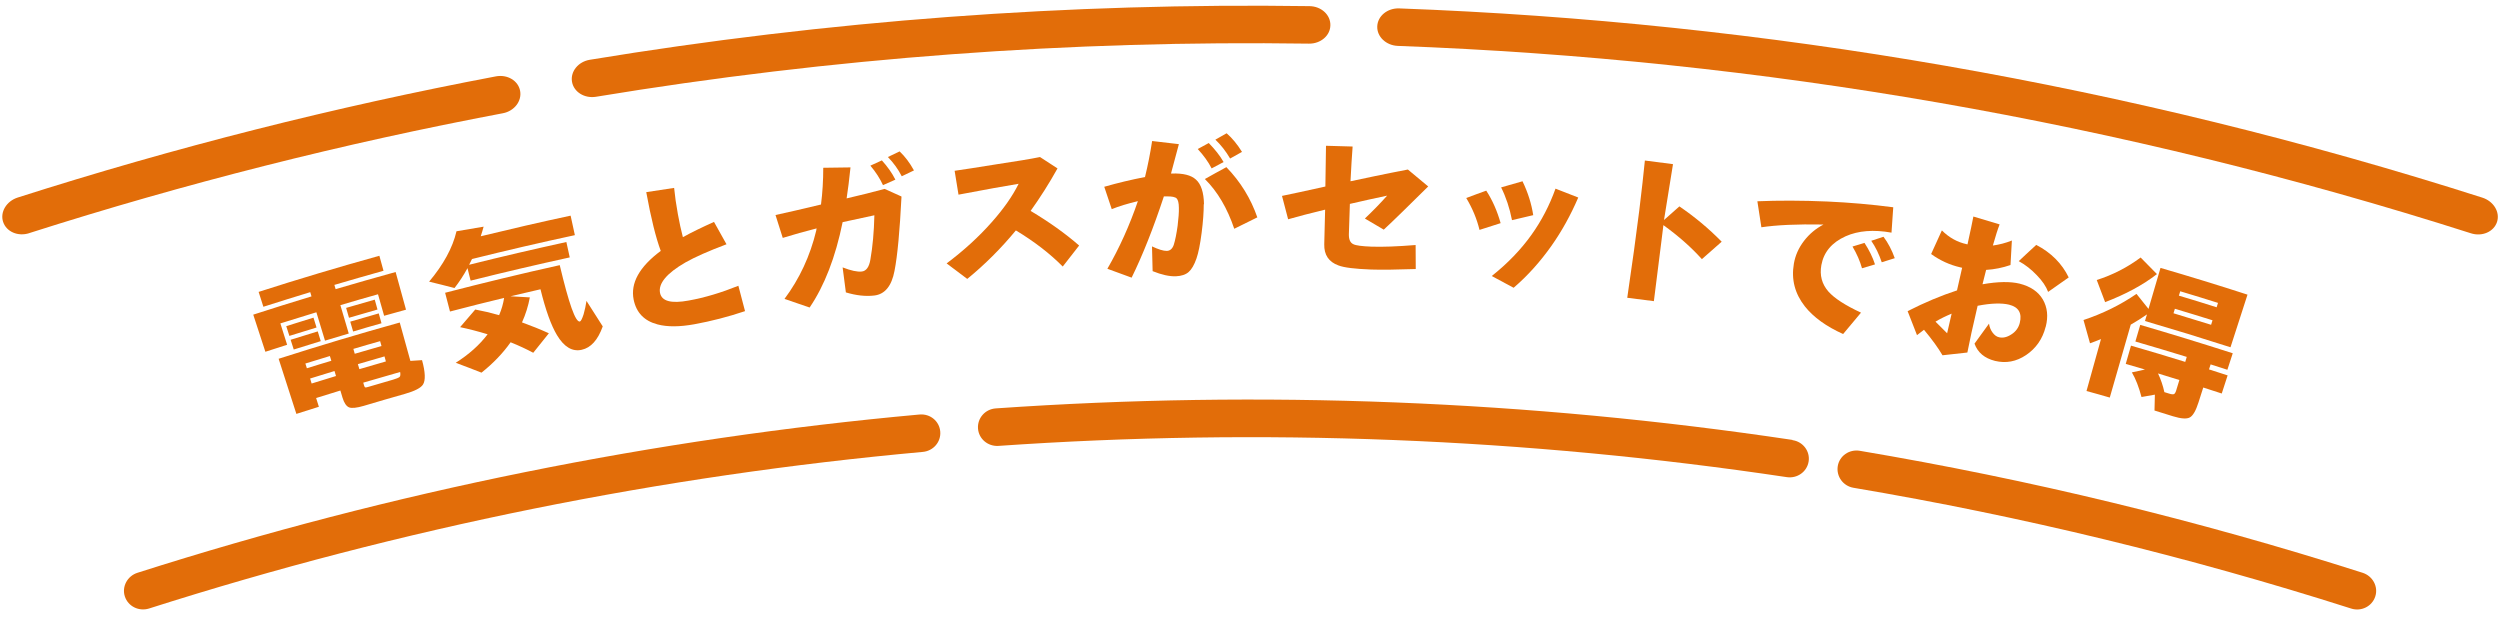 <svg width="300" height="74" viewBox="0 0 300 74" fill="none" xmlns="http://www.w3.org/2000/svg">
<g clip-path="url(#clip0_10_219)">
<path d="M167.73 5.508C211.23 7.113 254.55 14.598 296.505 27.993C297.855 28.428 299.25 27.813 299.64 26.643C300.03 25.458 299.235 24.153 297.885 23.718C255.54 10.188 211.8 2.628 167.895 1.008C166.485 0.963 165.315 1.923 165.27 3.168C165.225 4.413 166.335 5.448 167.73 5.508Z" fill="#E26D09"/>
<path d="M71.52 11.612C99.84 6.932 128.475 4.817 157.08 5.237C158.475 5.252 159.63 4.277 159.645 3.032C159.675 1.787 158.55 0.752 157.14 0.737C128.265 0.317 99.36 2.462 70.785 7.172C69.39 7.397 68.43 8.582 68.64 9.812C68.85 11.042 70.14 11.837 71.52 11.612Z" fill="#E26D09"/>
<path d="M3.495 27.978C22.2 22.008 41.19 17.208 60.33 13.593C61.71 13.338 62.64 12.138 62.415 10.908C62.19 9.678 60.885 8.898 59.49 9.168C40.17 12.828 21.015 17.673 2.13 23.703C0.765 24.138 -0.015 25.458 0.375 26.628C0.765 27.813 2.16 28.413 3.51 27.978H3.495Z" fill="#E26D09"/>
<path d="M110.325 49.743C78.63 52.623 47.16 58.953 16.5 68.733C15.27 69.123 14.595 70.413 14.985 71.583C15.375 72.768 16.665 73.398 17.88 73.023C48.225 63.348 79.365 57.078 110.745 54.228C112.005 54.108 112.935 53.028 112.83 51.783C112.725 50.538 111.615 49.623 110.34 49.743H110.325Z" fill="#E26D09"/>
<path d="M283.515 68.734C263.685 62.404 243.525 57.529 223.17 54.094C221.91 53.884 220.725 54.709 220.53 55.939C220.335 57.169 221.175 58.324 222.42 58.534C242.565 61.939 262.515 66.769 282.135 73.024C283.35 73.414 284.64 72.769 285.03 71.584C285.42 70.399 284.73 69.124 283.515 68.734Z" fill="#E26D09"/>
<path d="M215.085 52.788C183.42 48.048 151.365 46.788 119.49 49.008C118.215 49.098 117.27 50.178 117.36 51.423C117.45 52.668 118.545 53.583 119.805 53.508C151.35 51.318 183.075 52.563 214.425 57.258C215.67 57.438 216.84 56.613 217.035 55.383C217.23 54.153 216.36 52.998 215.1 52.818L215.085 52.788Z" fill="#E26D09"/>
<path d="M48.735 37.158C47.85 37.398 46.98 37.638 46.095 37.893C45.855 37.038 45.615 36.168 45.36 35.313C43.86 35.733 42.345 36.168 40.845 36.618C41.175 37.758 41.52 38.883 41.85 40.023C40.905 40.308 39.96 40.593 39 40.878C38.655 39.738 38.31 38.613 37.965 37.473C36.525 37.908 35.085 38.358 33.645 38.808C33.915 39.663 34.185 40.518 34.455 41.373C33.585 41.643 32.715 41.928 31.845 42.213C31.365 40.728 30.885 39.243 30.39 37.758C32.715 37.008 35.04 36.273 37.38 35.568C37.335 35.403 37.275 35.238 37.23 35.058C35.355 35.628 33.48 36.213 31.605 36.813C31.41 36.213 31.23 35.628 31.035 35.028C35.835 33.483 40.665 32.043 45.525 30.693C45.69 31.293 45.855 31.893 46.02 32.493C44.055 33.048 42.09 33.603 40.125 34.188C40.17 34.353 40.23 34.533 40.275 34.698C42.675 33.993 45.075 33.303 47.475 32.643C47.895 34.143 48.3 35.658 48.72 37.158H48.735ZM50.64 43.203C51.045 44.658 51.075 45.648 50.76 46.143C50.505 46.548 49.785 46.923 48.585 47.268C46.935 47.733 45.285 48.213 43.635 48.708C42.81 48.948 42.225 49.008 41.895 48.888C41.565 48.753 41.295 48.363 41.1 47.718C41.01 47.433 40.935 47.148 40.845 46.863C39.87 47.163 38.91 47.463 37.935 47.763C38.04 48.108 38.16 48.468 38.265 48.813C37.365 49.098 36.465 49.383 35.565 49.668C34.86 47.463 34.14 45.258 33.435 43.053C38.265 41.508 43.11 40.053 47.97 38.703C48.39 40.233 48.825 41.778 49.245 43.308C49.71 43.278 50.175 43.248 50.64 43.218V43.203ZM37.98 39.303C36.9 39.633 35.805 39.978 34.725 40.308C34.605 39.918 34.485 39.528 34.35 39.138C35.43 38.793 36.525 38.463 37.62 38.118C37.74 38.508 37.86 38.898 37.98 39.288V39.303ZM38.49 40.938C37.41 41.268 36.33 41.598 35.25 41.943C35.13 41.553 35.01 41.163 34.875 40.773C35.955 40.428 37.035 40.098 38.13 39.768C38.25 40.158 38.37 40.548 38.49 40.938ZM39.765 43.308C39.705 43.113 39.645 42.918 39.585 42.723C38.61 43.023 37.62 43.323 36.645 43.623C36.705 43.818 36.765 44.013 36.825 44.193C37.8 43.893 38.775 43.578 39.765 43.293V43.308ZM40.32 45.123C40.26 44.928 40.2 44.718 40.14 44.523C39.165 44.823 38.19 45.123 37.215 45.423C37.275 45.618 37.335 45.813 37.395 46.023C38.37 45.723 39.345 45.423 40.32 45.123ZM45.78 41.523C45.72 41.328 45.675 41.133 45.615 40.938C44.535 41.238 43.47 41.553 42.405 41.868C42.465 42.063 42.525 42.258 42.57 42.453C43.635 42.138 44.715 41.823 45.78 41.523ZM46.305 43.368C46.245 43.173 46.185 42.963 46.14 42.768C45.075 43.068 44.01 43.383 42.945 43.698C43.005 43.893 43.065 44.103 43.125 44.298C44.19 43.983 45.255 43.668 46.32 43.368H46.305ZM48 44.643C46.53 45.063 45.06 45.483 43.59 45.918C43.62 46.023 43.65 46.128 43.68 46.233C43.725 46.383 43.77 46.473 43.83 46.488C43.89 46.503 43.995 46.488 44.19 46.428C45.18 46.128 46.185 45.843 47.175 45.558C47.58 45.438 47.82 45.333 47.94 45.243C48.045 45.153 48.075 44.943 48.015 44.628L48 44.643ZM45.3 37.143C44.16 37.473 43.02 37.803 41.88 38.133C41.76 37.743 41.655 37.353 41.535 36.948C42.675 36.618 43.815 36.288 44.97 35.958C45.075 36.348 45.195 36.738 45.3 37.143ZM45.78 38.793C44.64 39.108 43.515 39.438 42.375 39.783C42.255 39.393 42.15 39.003 42.03 38.598C43.17 38.268 44.31 37.938 45.45 37.608C45.555 37.998 45.675 38.388 45.78 38.793Z" fill="#E26D09"/>
<path d="M58.034 27.198C57.944 27.543 57.824 27.933 57.689 28.353C61.274 27.483 64.874 26.643 68.474 25.878C68.639 26.658 68.804 27.438 68.984 28.218C64.859 29.103 60.734 30.063 56.639 31.083C56.564 31.233 56.459 31.458 56.294 31.773C60.179 30.798 64.064 29.898 67.964 29.043C68.099 29.658 68.234 30.273 68.369 30.888C64.394 31.758 60.419 32.688 56.474 33.678C56.354 33.183 56.219 32.673 56.099 32.178C55.619 33.063 55.094 33.858 54.539 34.563C53.534 34.308 52.514 34.038 51.494 33.798C53.204 31.758 54.314 29.748 54.779 27.753C55.874 27.558 56.954 27.378 58.049 27.198H58.034ZM63.584 35.673C63.389 36.723 63.074 37.728 62.639 38.688C63.764 39.093 64.844 39.528 65.864 39.993C65.234 40.773 64.604 41.553 63.989 42.333C63.179 41.898 62.279 41.478 61.274 41.073C60.344 42.393 59.174 43.608 57.779 44.718C56.759 44.313 55.724 43.923 54.689 43.533C56.249 42.543 57.524 41.418 58.514 40.113C57.329 39.753 56.219 39.468 55.214 39.258C55.814 38.553 56.414 37.848 57.029 37.143C57.929 37.308 58.889 37.533 59.894 37.818C60.194 37.128 60.389 36.423 60.494 35.748C58.319 36.273 56.159 36.813 53.999 37.383C53.804 36.633 53.609 35.883 53.414 35.133C57.989 33.948 62.564 32.838 67.169 31.818C68.264 36.438 69.059 38.688 69.584 38.583C69.704 38.553 69.854 38.268 70.034 37.713C70.184 37.203 70.289 36.663 70.379 36.108C71.039 37.128 71.684 38.148 72.329 39.168C71.744 40.803 70.904 41.733 69.809 41.973C68.684 42.228 67.694 41.643 66.839 40.218C66.134 39.048 65.474 37.218 64.859 34.713C63.659 34.983 62.459 35.268 61.259 35.553C62.039 35.598 62.819 35.643 63.599 35.688L63.584 35.673Z" fill="#E26D09"/>
<path d="M89.4 37.338C87.39 38.013 85.365 38.538 83.31 38.913C81.555 39.228 80.085 39.243 78.9 38.928C77.31 38.508 76.35 37.518 76.035 35.943C75.645 33.978 76.71 32.028 79.29 30.108C78.705 28.533 78.12 26.193 77.55 23.058C78.66 22.893 79.77 22.713 80.895 22.548C80.985 23.493 81.135 24.543 81.345 25.698C81.525 26.688 81.72 27.603 81.945 28.458C82.95 27.903 84.21 27.288 85.68 26.628C86.175 27.528 86.685 28.413 87.18 29.313C85.02 30.123 83.37 30.858 82.26 31.488C79.995 32.793 78.99 34.023 79.2 35.133C79.395 36.153 80.55 36.453 82.65 36.063C84.57 35.718 86.55 35.118 88.605 34.293C88.875 35.298 89.13 36.318 89.4 37.323V37.338Z" fill="#E26D09"/>
<path d="M108.18 23.598C107.97 27.708 107.7 30.678 107.34 32.508C106.995 34.323 106.185 35.313 104.91 35.463C103.875 35.583 102.75 35.463 101.505 35.088C101.37 34.083 101.25 33.093 101.115 32.088C102.12 32.478 102.885 32.643 103.41 32.583C103.95 32.523 104.295 32.043 104.445 31.158C104.715 29.613 104.88 27.843 104.925 25.833C104.1 26.013 102.825 26.283 101.115 26.658C100.26 30.858 98.94 34.278 97.155 36.903C96.15 36.558 95.16 36.213 94.14 35.868C95.94 33.453 97.215 30.723 97.95 27.663C97.95 27.573 97.98 27.498 97.995 27.408C96.585 27.768 95.235 28.143 93.93 28.548C93.645 27.633 93.36 26.718 93.06 25.803C94.44 25.503 96.27 25.083 98.52 24.543C98.7 23.133 98.79 21.663 98.79 20.133C99.885 20.118 100.965 20.103 102.06 20.088C101.91 21.513 101.76 22.758 101.595 23.808C103.26 23.418 104.79 23.043 106.155 22.668C106.815 22.968 107.49 23.268 108.15 23.568L108.18 23.598ZM107.445 21.558C106.95 21.783 106.455 21.993 105.96 22.218C105.6 21.438 105.105 20.658 104.445 19.878C104.91 19.668 105.36 19.458 105.825 19.248C106.515 20.013 107.055 20.778 107.445 21.558ZM109.68 20.448C109.185 20.688 108.705 20.913 108.21 21.153C107.775 20.298 107.22 19.533 106.545 18.843C107.01 18.618 107.49 18.393 107.955 18.168C108.6 18.783 109.17 19.533 109.665 20.433L109.68 20.448Z" fill="#E26D09"/>
<path d="M129.495 29.464C128.835 30.304 128.175 31.144 127.53 31.984C126.03 30.469 124.17 29.014 121.905 27.649C120.12 29.809 118.185 31.744 116.07 33.469C115.245 32.854 114.42 32.224 113.595 31.609C115.635 30.079 117.45 28.429 119.025 26.644C120.405 25.084 121.485 23.569 122.235 22.054C120.63 22.324 118.215 22.744 115.02 23.359C114.87 22.399 114.72 21.454 114.555 20.494C115.47 20.374 117.21 20.089 119.775 19.684C121.95 19.354 123.63 19.084 124.8 18.844C125.505 19.294 126.195 19.759 126.9 20.209C125.91 21.994 124.83 23.689 123.675 25.309C125.91 26.644 127.845 28.024 129.48 29.449L129.495 29.464Z" fill="#E26D09"/>
<path d="M144.45 24.498C144.45 25.413 144.375 26.553 144.195 27.948C144.015 29.343 143.805 30.363 143.58 31.008C143.31 31.788 142.995 32.328 142.635 32.643C142.275 32.958 141.765 33.123 141.12 33.153C140.325 33.183 139.395 32.973 138.315 32.538C138.285 31.548 138.27 30.558 138.24 29.568C139.005 29.928 139.59 30.108 139.995 30.108C140.4 30.108 140.685 29.853 140.85 29.388C141.03 28.818 141.18 28.053 141.315 27.093C141.42 26.208 141.48 25.488 141.465 24.948C141.465 24.363 141.36 23.973 141.195 23.808C141.03 23.643 140.625 23.553 139.995 23.568C139.89 23.568 139.77 23.568 139.665 23.568C138.405 27.378 137.115 30.633 135.795 33.318C134.835 32.958 133.86 32.598 132.885 32.253C134.34 29.733 135.555 27.033 136.545 24.138C135.3 24.438 134.25 24.753 133.41 25.098C133.11 24.198 132.81 23.313 132.51 22.413C134.13 21.948 135.765 21.558 137.4 21.243C137.745 19.833 138.03 18.393 138.255 16.923C139.32 17.043 140.4 17.163 141.465 17.298C141.27 18.033 140.955 19.203 140.52 20.823C140.55 20.823 140.58 20.823 140.625 20.823C141.975 20.778 142.935 21.018 143.505 21.543C144.135 22.098 144.45 23.088 144.48 24.513L144.45 24.498ZM146.835 19.443C146.355 19.698 145.875 19.953 145.395 20.208C144.99 19.413 144.435 18.648 143.73 17.883C144.165 17.643 144.615 17.403 145.05 17.163C145.785 17.913 146.385 18.663 146.82 19.428L146.835 19.443ZM150.87 26.088C149.94 26.538 149.025 26.988 148.11 27.453C147.285 25.008 146.115 22.998 144.585 21.483C145.44 21.003 146.295 20.523 147.165 20.058C148.875 21.828 150.105 23.838 150.885 26.103L150.87 26.088ZM149.04 18.228C148.56 18.498 148.08 18.753 147.615 19.023C147.105 18.153 146.52 17.403 145.845 16.758C146.295 16.503 146.745 16.248 147.195 15.993C147.87 16.578 148.485 17.328 149.04 18.228Z" fill="#E26D09"/>
<path d="M171.405 22.353C169.02 24.708 167.25 26.448 166.05 27.558C165.3 27.108 164.535 26.658 163.785 26.223C164.715 25.338 165.615 24.423 166.455 23.478C164.955 23.793 163.47 24.123 161.985 24.468C161.94 25.683 161.91 26.883 161.865 28.098C161.85 28.713 162.015 29.118 162.39 29.298C162.705 29.463 163.44 29.553 164.58 29.598C165.885 29.643 167.64 29.583 169.875 29.403C169.875 30.363 169.875 31.323 169.89 32.283C167.61 32.358 165.825 32.388 164.505 32.343C162.6 32.268 161.295 32.118 160.605 31.848C159.45 31.428 158.88 30.588 158.91 29.313C158.94 27.933 158.97 26.538 159.015 25.158C157.2 25.593 155.73 25.983 154.575 26.313C154.335 25.383 154.095 24.438 153.84 23.508C154.98 23.283 156.72 22.893 159.045 22.383C159.06 21.078 159.09 19.458 159.12 17.493C160.185 17.523 161.25 17.553 162.315 17.583C162.225 18.783 162.135 20.178 162.06 21.753C163.695 21.408 165.975 20.913 168.945 20.343C169.755 21.018 170.565 21.693 171.375 22.368L171.405 22.353Z" fill="#E26D09"/>
<path d="M180.075 26.778C179.235 27.048 178.38 27.318 177.54 27.588C177.225 26.283 176.7 25.008 175.95 23.763C176.745 23.463 177.54 23.163 178.35 22.878C179.1 24.033 179.67 25.338 180.075 26.778ZM189.39 23.703C188.475 25.833 187.395 27.768 186.18 29.493C184.83 31.398 183.33 33.078 181.635 34.533C180.765 34.068 179.895 33.588 179.01 33.123C180.915 31.608 182.505 29.958 183.78 28.173C184.98 26.493 185.94 24.648 186.66 22.638C187.575 22.998 188.49 23.343 189.39 23.703ZM183.99 25.818C183.135 26.013 182.295 26.208 181.44 26.418C181.155 24.963 180.72 23.658 180.135 22.488C180.99 22.233 181.845 21.993 182.7 21.753C183.36 23.118 183.78 24.468 183.99 25.833V25.818Z" fill="#E26D09"/>
<path d="M206.61 28.998C205.815 29.688 205.02 30.393 204.225 31.098C202.965 29.688 201.42 28.323 199.59 27.003C199.59 27.003 199.59 27.003 199.605 27.018C199.665 26.583 199.29 29.613 198.465 36.138C197.4 36.003 196.335 35.868 195.27 35.733C195.87 31.653 196.35 28.173 196.71 25.278C197.01 22.803 197.235 20.793 197.385 19.263C198.51 19.398 199.635 19.548 200.76 19.698C200.505 21.258 200.145 23.493 199.68 26.403C200.295 25.848 200.91 25.308 201.525 24.768C203.34 25.998 205.035 27.408 206.595 28.998H206.61Z" fill="#E26D09"/>
<path d="M226.98 27.918C224.835 27.528 222.99 27.678 221.475 28.353C219.81 29.103 218.85 30.258 218.565 31.803C218.34 33.033 218.625 34.083 219.405 34.983C220.14 35.808 221.445 36.648 223.32 37.518C222.6 38.373 221.895 39.228 221.175 40.083C219.165 39.183 217.62 38.073 216.585 36.768C215.385 35.238 214.935 33.543 215.265 31.638C215.43 30.663 215.835 29.748 216.48 28.908C217.125 28.068 217.905 27.423 218.82 26.943C215.64 26.883 213.165 27.003 211.365 27.273C211.2 26.238 211.05 25.188 210.885 24.153C213.39 24.048 216.195 24.048 219.3 24.183C221.94 24.303 224.565 24.528 227.19 24.873C227.115 25.893 227.055 26.898 226.98 27.918ZM225 31.728C224.475 31.878 223.965 32.028 223.44 32.193C223.2 31.338 222.825 30.468 222.3 29.583C222.78 29.433 223.26 29.298 223.74 29.148C224.31 30.033 224.73 30.888 225 31.728ZM227.385 30.978C226.86 31.143 226.335 31.308 225.81 31.473C225.495 30.528 225.075 29.658 224.55 28.893C225.045 28.728 225.525 28.578 226.02 28.413C226.575 29.148 227.025 30.018 227.37 30.978H227.385Z" fill="#E26D09"/>
<path d="M245.475 39.228C245.1 40.698 244.305 41.808 243.135 42.603C241.95 43.398 240.72 43.623 239.4 43.308C238.155 42.993 237.33 42.318 236.94 41.238C237.51 40.443 238.095 39.633 238.68 38.838C238.74 39.258 238.89 39.618 239.115 39.918C239.34 40.218 239.595 40.413 239.895 40.473C240.345 40.578 240.84 40.473 241.365 40.128C241.89 39.798 242.22 39.333 242.37 38.763C242.67 37.578 242.235 36.843 241.08 36.558C240.195 36.348 238.935 36.378 237.315 36.693C236.73 39.168 236.325 41.043 236.085 42.303C235.08 42.408 234.09 42.528 233.1 42.633C232.59 41.763 231.855 40.743 230.88 39.573C230.685 39.708 230.415 39.933 230.04 40.218C229.665 39.258 229.29 38.298 228.915 37.338C230.97 36.288 232.95 35.463 234.84 34.848C235.05 33.948 235.26 33.048 235.455 32.133C235.365 32.118 235.29 32.088 235.2 32.073C233.97 31.788 232.815 31.263 231.735 30.483C232.17 29.538 232.59 28.593 233.025 27.648C233.895 28.518 234.885 29.058 235.98 29.298C236.025 29.298 236.055 29.313 236.1 29.328C236.46 27.723 236.685 26.598 236.805 25.983C237.855 26.298 238.905 26.613 239.955 26.928C239.745 27.453 239.475 28.293 239.145 29.463C239.91 29.358 240.675 29.163 241.425 28.863C241.38 29.838 241.32 30.828 241.26 31.803C240.3 32.133 239.325 32.328 238.335 32.388C238.275 32.658 238.125 33.228 237.9 34.113C239.76 33.783 241.245 33.768 242.355 34.038C243.66 34.368 244.59 34.998 245.145 35.943C245.685 36.888 245.805 37.968 245.49 39.198L245.475 39.228ZM233.655 39.993C233.835 39.213 234.015 38.418 234.195 37.638C233.475 37.938 232.83 38.253 232.26 38.598C232.725 39.063 233.19 39.528 233.655 39.993ZM248.25 33.288C247.425 33.858 246.6 34.443 245.775 35.028C245.535 34.383 245.085 33.708 244.41 33.018C243.75 32.328 243.03 31.758 242.25 31.338C242.94 30.678 243.645 30.033 244.35 29.388C246.135 30.318 247.44 31.623 248.25 33.303V33.288Z" fill="#E26D09"/>
<path d="M253.155 47.703C252.24 47.432 251.31 47.178 250.38 46.922C250.965 44.837 251.55 42.767 252.12 40.682C251.61 40.892 251.175 41.072 250.8 41.193C250.545 40.263 250.275 39.333 250.02 38.403C252.315 37.638 254.43 36.602 256.38 35.267C256.86 35.867 257.34 36.468 257.82 37.068C258.3 35.432 258.78 33.782 259.26 32.148C262.755 33.167 266.235 34.233 269.7 35.358C269.025 37.458 268.335 39.572 267.66 41.672C264.255 40.578 260.835 39.528 257.4 38.523C257.475 38.252 257.55 37.983 257.64 37.727C257.04 38.148 256.395 38.553 255.69 38.958C254.85 41.883 254.01 44.792 253.17 47.718L253.155 47.703ZM258.825 32.898C257.145 34.203 255.075 35.312 252.615 36.258C252.285 35.373 251.94 34.487 251.61 33.602C253.53 32.987 255.285 32.087 256.875 30.902C257.535 31.562 258.18 32.222 258.825 32.883V32.898ZM258.585 47.358C258.045 47.447 257.505 47.553 256.98 47.642C256.665 46.458 256.29 45.468 255.825 44.688C256.35 44.568 256.875 44.462 257.4 44.343C256.635 44.117 255.855 43.892 255.09 43.667C255.3 42.932 255.51 42.197 255.72 41.477C257.895 42.108 260.07 42.752 262.23 43.428C262.29 43.233 262.35 43.038 262.41 42.828C260.355 42.197 258.315 41.583 256.245 40.983C256.44 40.322 256.635 39.648 256.83 38.987C260.535 40.068 264.24 41.208 267.93 42.392C267.72 43.053 267.51 43.712 267.285 44.373C266.61 44.163 265.95 43.938 265.275 43.727C265.215 43.922 265.155 44.117 265.08 44.328C265.83 44.568 266.565 44.807 267.315 45.047C267.075 45.767 266.85 46.502 266.61 47.222C265.875 46.983 265.125 46.742 264.39 46.502C264.195 47.102 264.015 47.688 263.82 48.288C263.505 49.278 263.16 49.877 262.785 50.087C262.41 50.297 261.735 50.252 260.76 49.953C260.025 49.727 259.275 49.487 258.54 49.263C258.555 48.633 258.57 48.002 258.585 47.358ZM265.995 36.873C266.055 36.693 266.1 36.528 266.16 36.347C264.645 35.867 263.13 35.403 261.63 34.953C261.57 35.133 261.525 35.297 261.465 35.477C262.98 35.928 264.495 36.392 265.995 36.873ZM265.335 38.972C265.395 38.792 265.455 38.612 265.5 38.432C264 37.968 262.5 37.502 260.985 37.053C260.925 37.233 260.88 37.413 260.82 37.593C262.32 38.042 263.82 38.508 265.32 38.972H265.335ZM258.96 44.807C259.305 45.542 259.56 46.292 259.725 47.057C259.905 47.117 260.085 47.163 260.265 47.222C260.58 47.328 260.805 47.343 260.895 47.282C261 47.222 261.105 47.028 261.195 46.682C261.3 46.322 261.42 45.962 261.525 45.602C260.67 45.333 259.8 45.078 258.945 44.807H258.96Z" fill="#E26D09"/>
</g>
<defs>
<clipPath id="clip0_10_219">
<rect width="299.46" height="72.45" fill="white" transform="translate(0.27 0.678)"/>
</clipPath>
</defs>
</svg>
